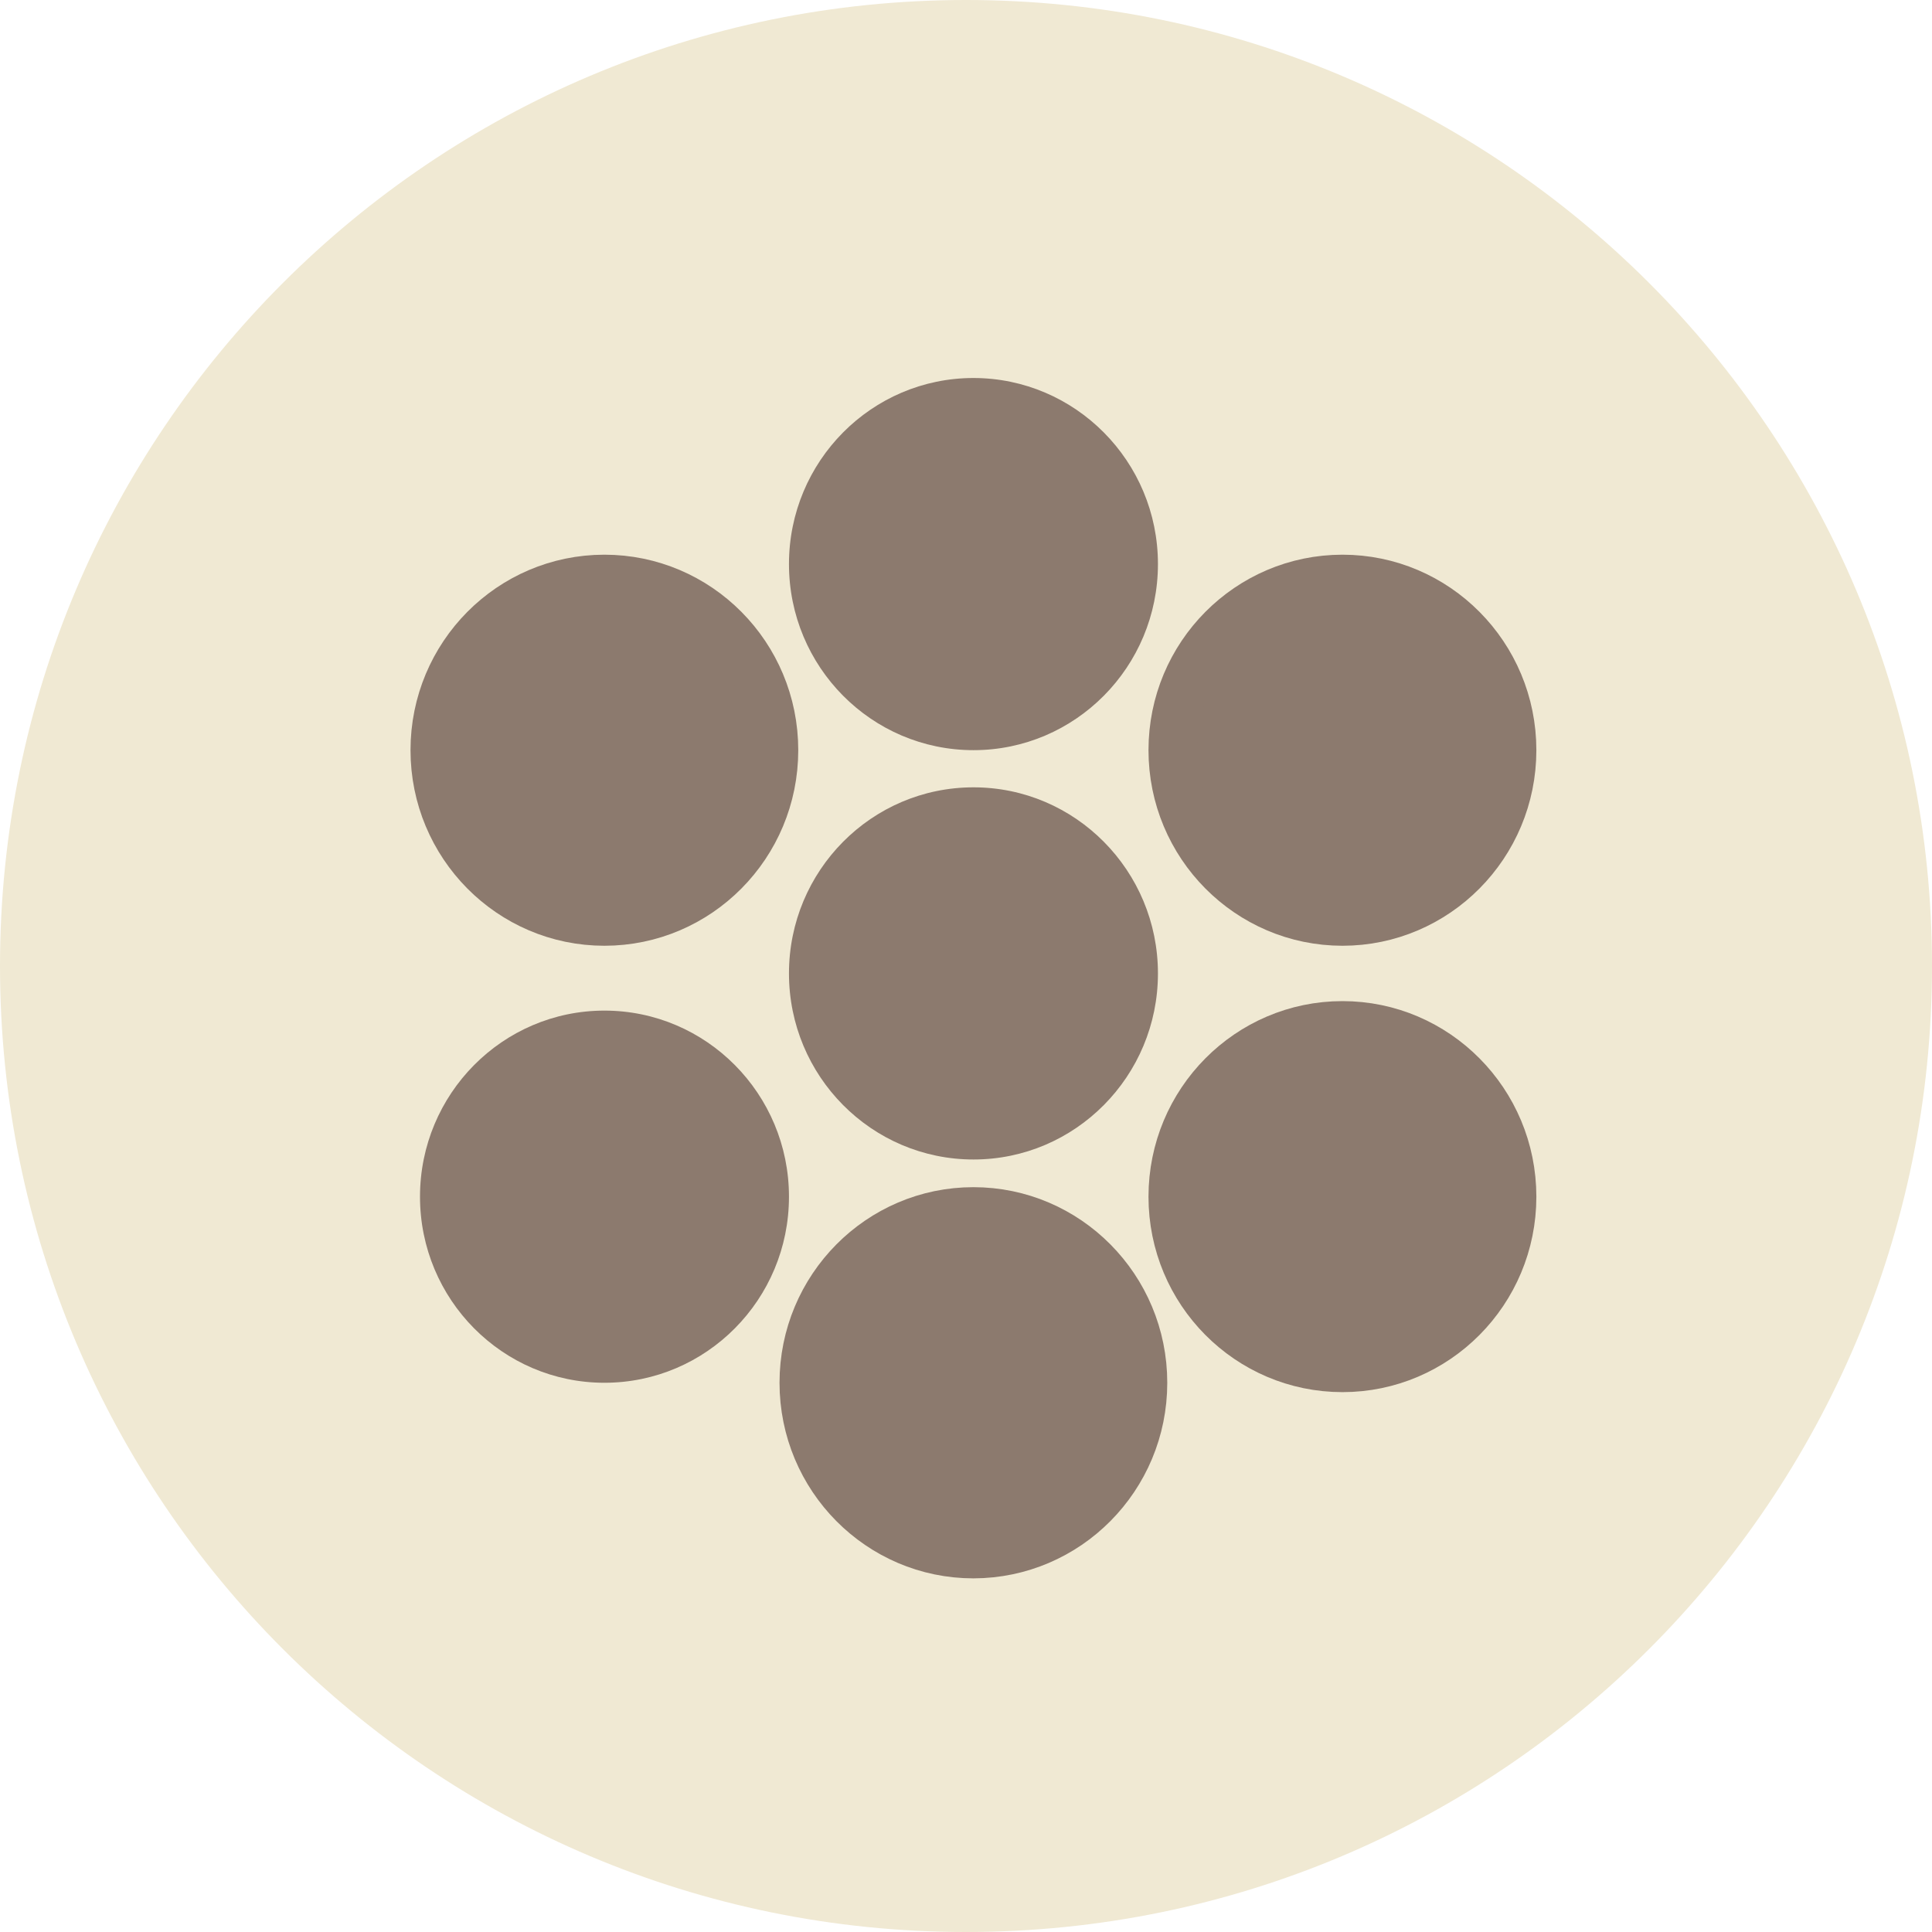 <svg xmlns="http://www.w3.org/2000/svg" fill="none" viewBox="0 0 46 46" height="46" width="46">
<path fill="#F0E9D3" d="M0 23C0 10.297 10.297 0 23 0C35.703 0 46 10.297 46 23C46 35.703 35.703 46 23 46C10.297 46 0 35.703 0 23Z"></path>
<path fill="#8C7A6E" d="M23.179 9C25.603 9.003 27.57 10.984 27.57 13.43C27.57 15.877 25.603 17.861 23.179 17.861C20.752 17.861 18.785 15.877 18.785 13.43C18.785 10.984 20.752 9 23.179 9Z"></path>
<path fill="#8C7A6E" d="M14.391 24.062C16.818 24.062 18.785 26.047 18.785 28.493C18.785 30.939 16.818 32.923 14.391 32.923C11.967 32.923 10 30.939 10 28.493C10 26.047 11.967 24.062 14.391 24.062Z"></path>
<path fill="#8C7A6E" d="M23.179 18.746C25.603 18.746 27.57 20.731 27.57 23.177C27.57 25.623 25.603 27.607 23.179 27.607C20.752 27.607 18.785 25.623 18.785 23.177C18.785 20.731 20.752 18.746 23.179 18.746Z"></path>
<path stroke-width="1.16" stroke="#8C7A6E" fill="#8C7A6E" d="M31.964 24.416C34.187 24.416 36 26.238 36 28.493C36 30.748 34.187 32.566 31.964 32.566C29.738 32.566 27.925 30.748 27.925 28.493C27.925 26.238 29.738 24.416 31.964 24.416Z"></path>
<path stroke-width="1.16" stroke="#8C7A6E" fill="#8C7A6E" d="M23.176 28.846C25.401 28.846 27.212 30.668 27.212 32.923C27.212 35.178 25.401 36.997 23.176 37C20.953 37 19.14 35.178 19.14 32.923C19.14 30.668 20.953 28.846 23.176 28.846Z"></path>
<path stroke-width="1.16" stroke="#8C7A6E" fill="#8C7A6E" d="M14.39 13.787C16.616 13.787 18.426 15.606 18.426 17.861C18.426 20.116 16.616 21.938 14.39 21.938C12.165 21.938 10.354 20.116 10.354 17.861C10.354 15.606 12.165 13.787 14.39 13.787Z"></path>
<path stroke-width="1.16" stroke="#8C7A6E" fill="#8C7A6E" d="M31.964 13.787C34.187 13.787 36 15.606 36 17.861C36 20.116 34.187 21.938 31.964 21.938C29.738 21.938 27.925 20.116 27.925 17.861C27.925 15.606 29.738 13.787 31.964 13.787Z"></path>
</svg>
